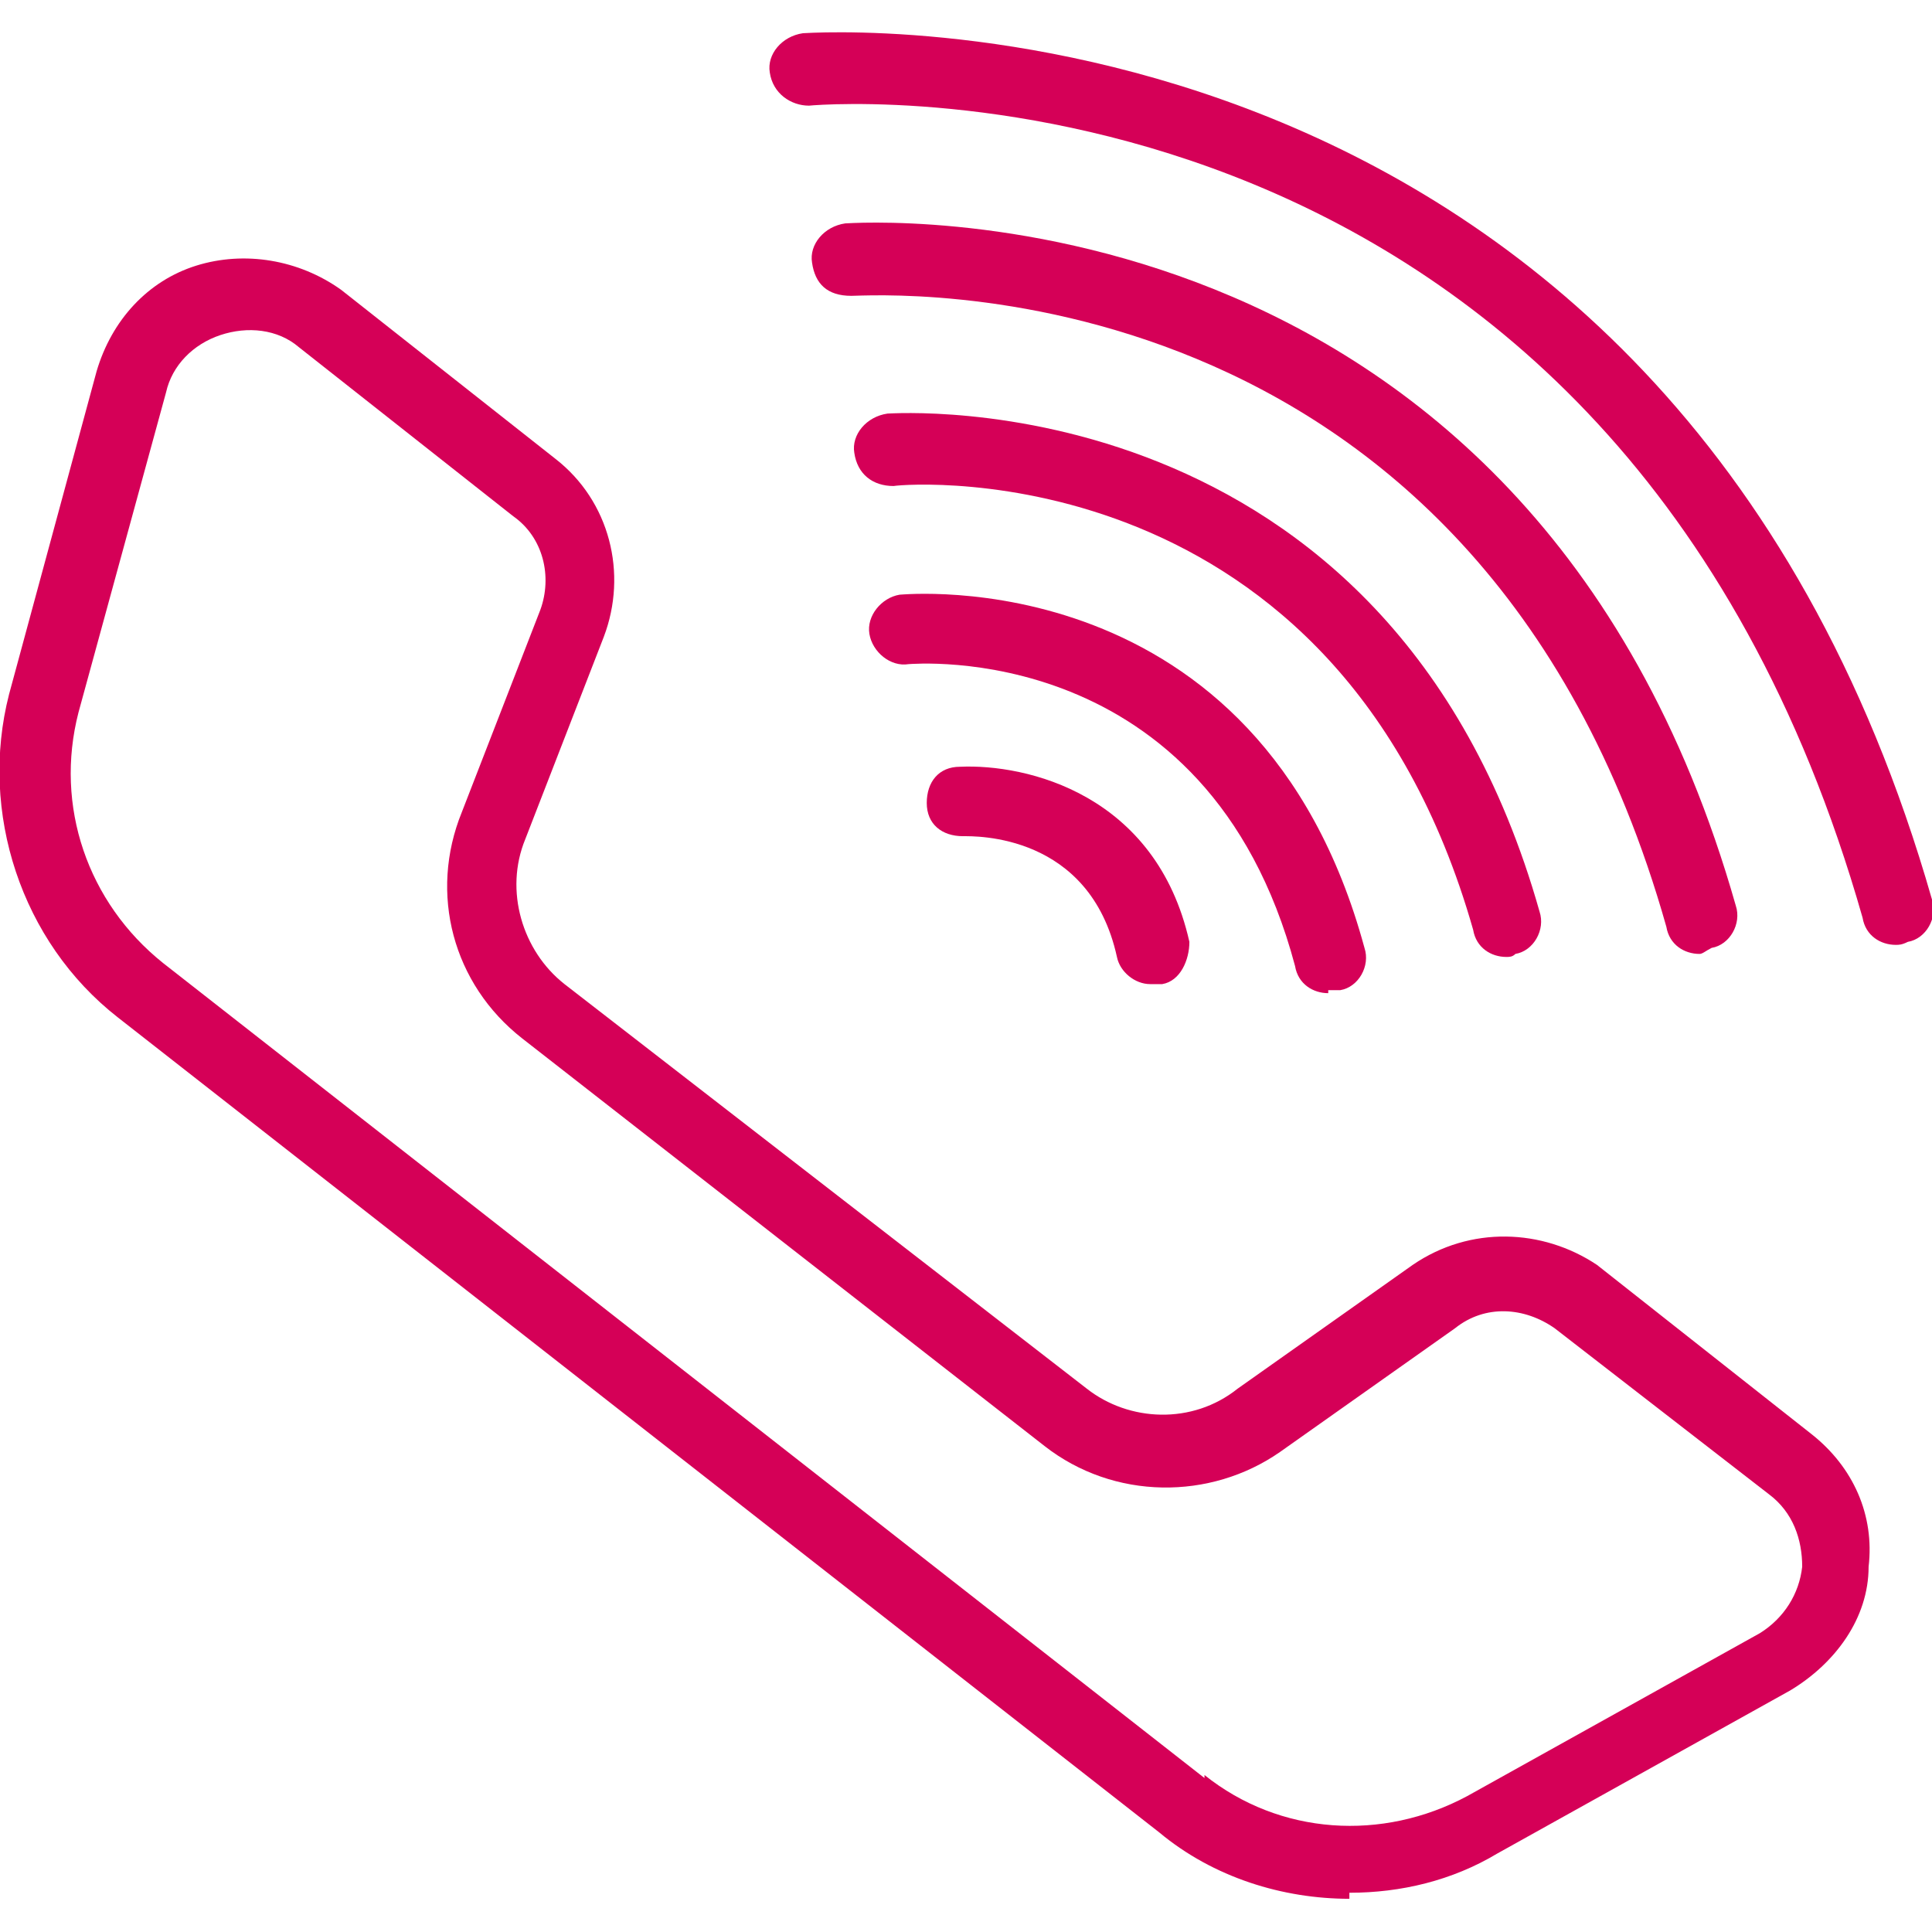 <?xml version="1.0" encoding="UTF-8"?>
<svg id="icons" xmlns="http://www.w3.org/2000/svg" xmlns:xlink="http://www.w3.org/1999/xlink" version="1.1" viewBox="0 0 64 64">
  <!-- Generator: Adobe Illustrator 29.2.1, SVG Export Plug-In . SVG Version: 2.1.0 Build 116)  -->
  <defs>
    <style>
      .st0 {
        fill: #d50057;
      }
    </style>
  </defs>
  <path class="st0" d="M44.7,62.9c-2.2,0-4.5-.7-6.3-2.2h0L3.9,33.7C.7,31.2-.7,26.9.3,23l2.9-10.7c.5-1.7,1.7-3,3.3-3.5,1.6-.5,3.4-.2,4.8.8l7.1,5.6c1.8,1.4,2.4,3.8,1.6,5.9l-2.6,6.7c-.7,1.7-.1,3.7,1.3,4.8l17.3,13.4c1.4,1.1,3.5,1.2,5,0l5.8-4.1c1.9-1.3,4.3-1.2,6.1,0l7.1,5.6c1.4,1.1,2.1,2.7,1.9,4.4,0,1.7-1.1,3.2-2.6,4.1l-9.7,5.4c-1.5.9-3.2,1.3-4.9,1.3ZM39.9,58.8c2.5,2,5.9,2.2,8.7.7l9.7-5.4c.8-.5,1.3-1.3,1.4-2.2,0-.9-.3-1.8-1.1-2.4l-7.1-5.5c-1-.7-2.3-.8-3.3,0l-5.8,4.1c-2.3,1.6-5.5,1.6-7.8-.2l-17.3-13.5c-2.3-1.8-3.1-4.8-2-7.5l2.6-6.7c.4-1.1.1-2.4-.9-3.1l-7.1-5.6c-.7-.6-1.7-.7-2.6-.4s-1.6,1-1.8,1.9l-2.9,10.6c-.8,3.1.3,6.3,2.8,8.3l34.5,27Z"/>
  <path class="st0" d="M38.1,32.6c-.5,0-1-.4-1.1-.9-.9-4.1-4.7-4-5.1-4-.7,0-1.2-.4-1.2-1.1s.4-1.2,1.1-1.2c2.2-.1,6.5.9,7.6,5.8,0,.6-.3,1.3-.9,1.4h-.4Z"/>
  <path class="st0" d="M44,32.9c-.5,0-1-.3-1.1-.9-2.9-10.9-12.7-10-12.8-10-.6.1-1.2-.4-1.3-1-.1-.6.4-1.2,1-1.3.1,0,11.9-1.2,15.4,11.7.2.6-.2,1.3-.8,1.4-.2,0-.3,0-.4,0Z"/>
  <path class="st0" d="M49.9,31.7c-.5,0-1-.3-1.1-.9-4.5-15.8-18.6-14.8-19.2-14.7-.7,0-1.2-.4-1.3-1.1-.1-.6.4-1.2,1.1-1.3.2,0,16.6-1.2,21.6,16.5.2.6-.2,1.3-.8,1.4-.1.1-.2.1-.3.1Z"/>
  <path class="st0" d="M56.3,31.6c-.5,0-1-.3-1.1-.9-6.3-22.3-26.2-20.9-27-20.9s-1.2-.4-1.3-1.1c-.1-.6.4-1.2,1.1-1.3.2,0,22.6-1.7,29.5,22.6.2.6-.2,1.3-.8,1.4-.2.1-.3.2-.4.2Z"/>
  <path class="st0" d="M62.8,31.3c-.5,0-1-.3-1.1-.9C53.5,1.6,27.8,3.4,26.8,3.5c-.6,0-1.2-.4-1.3-1.1-.1-.6.4-1.2,1.1-1.3.2,0,28.6-2.1,37.4,28.7.2.6-.2,1.3-.8,1.4-.2.1-.3.1-.4.1Z"/>
</svg>